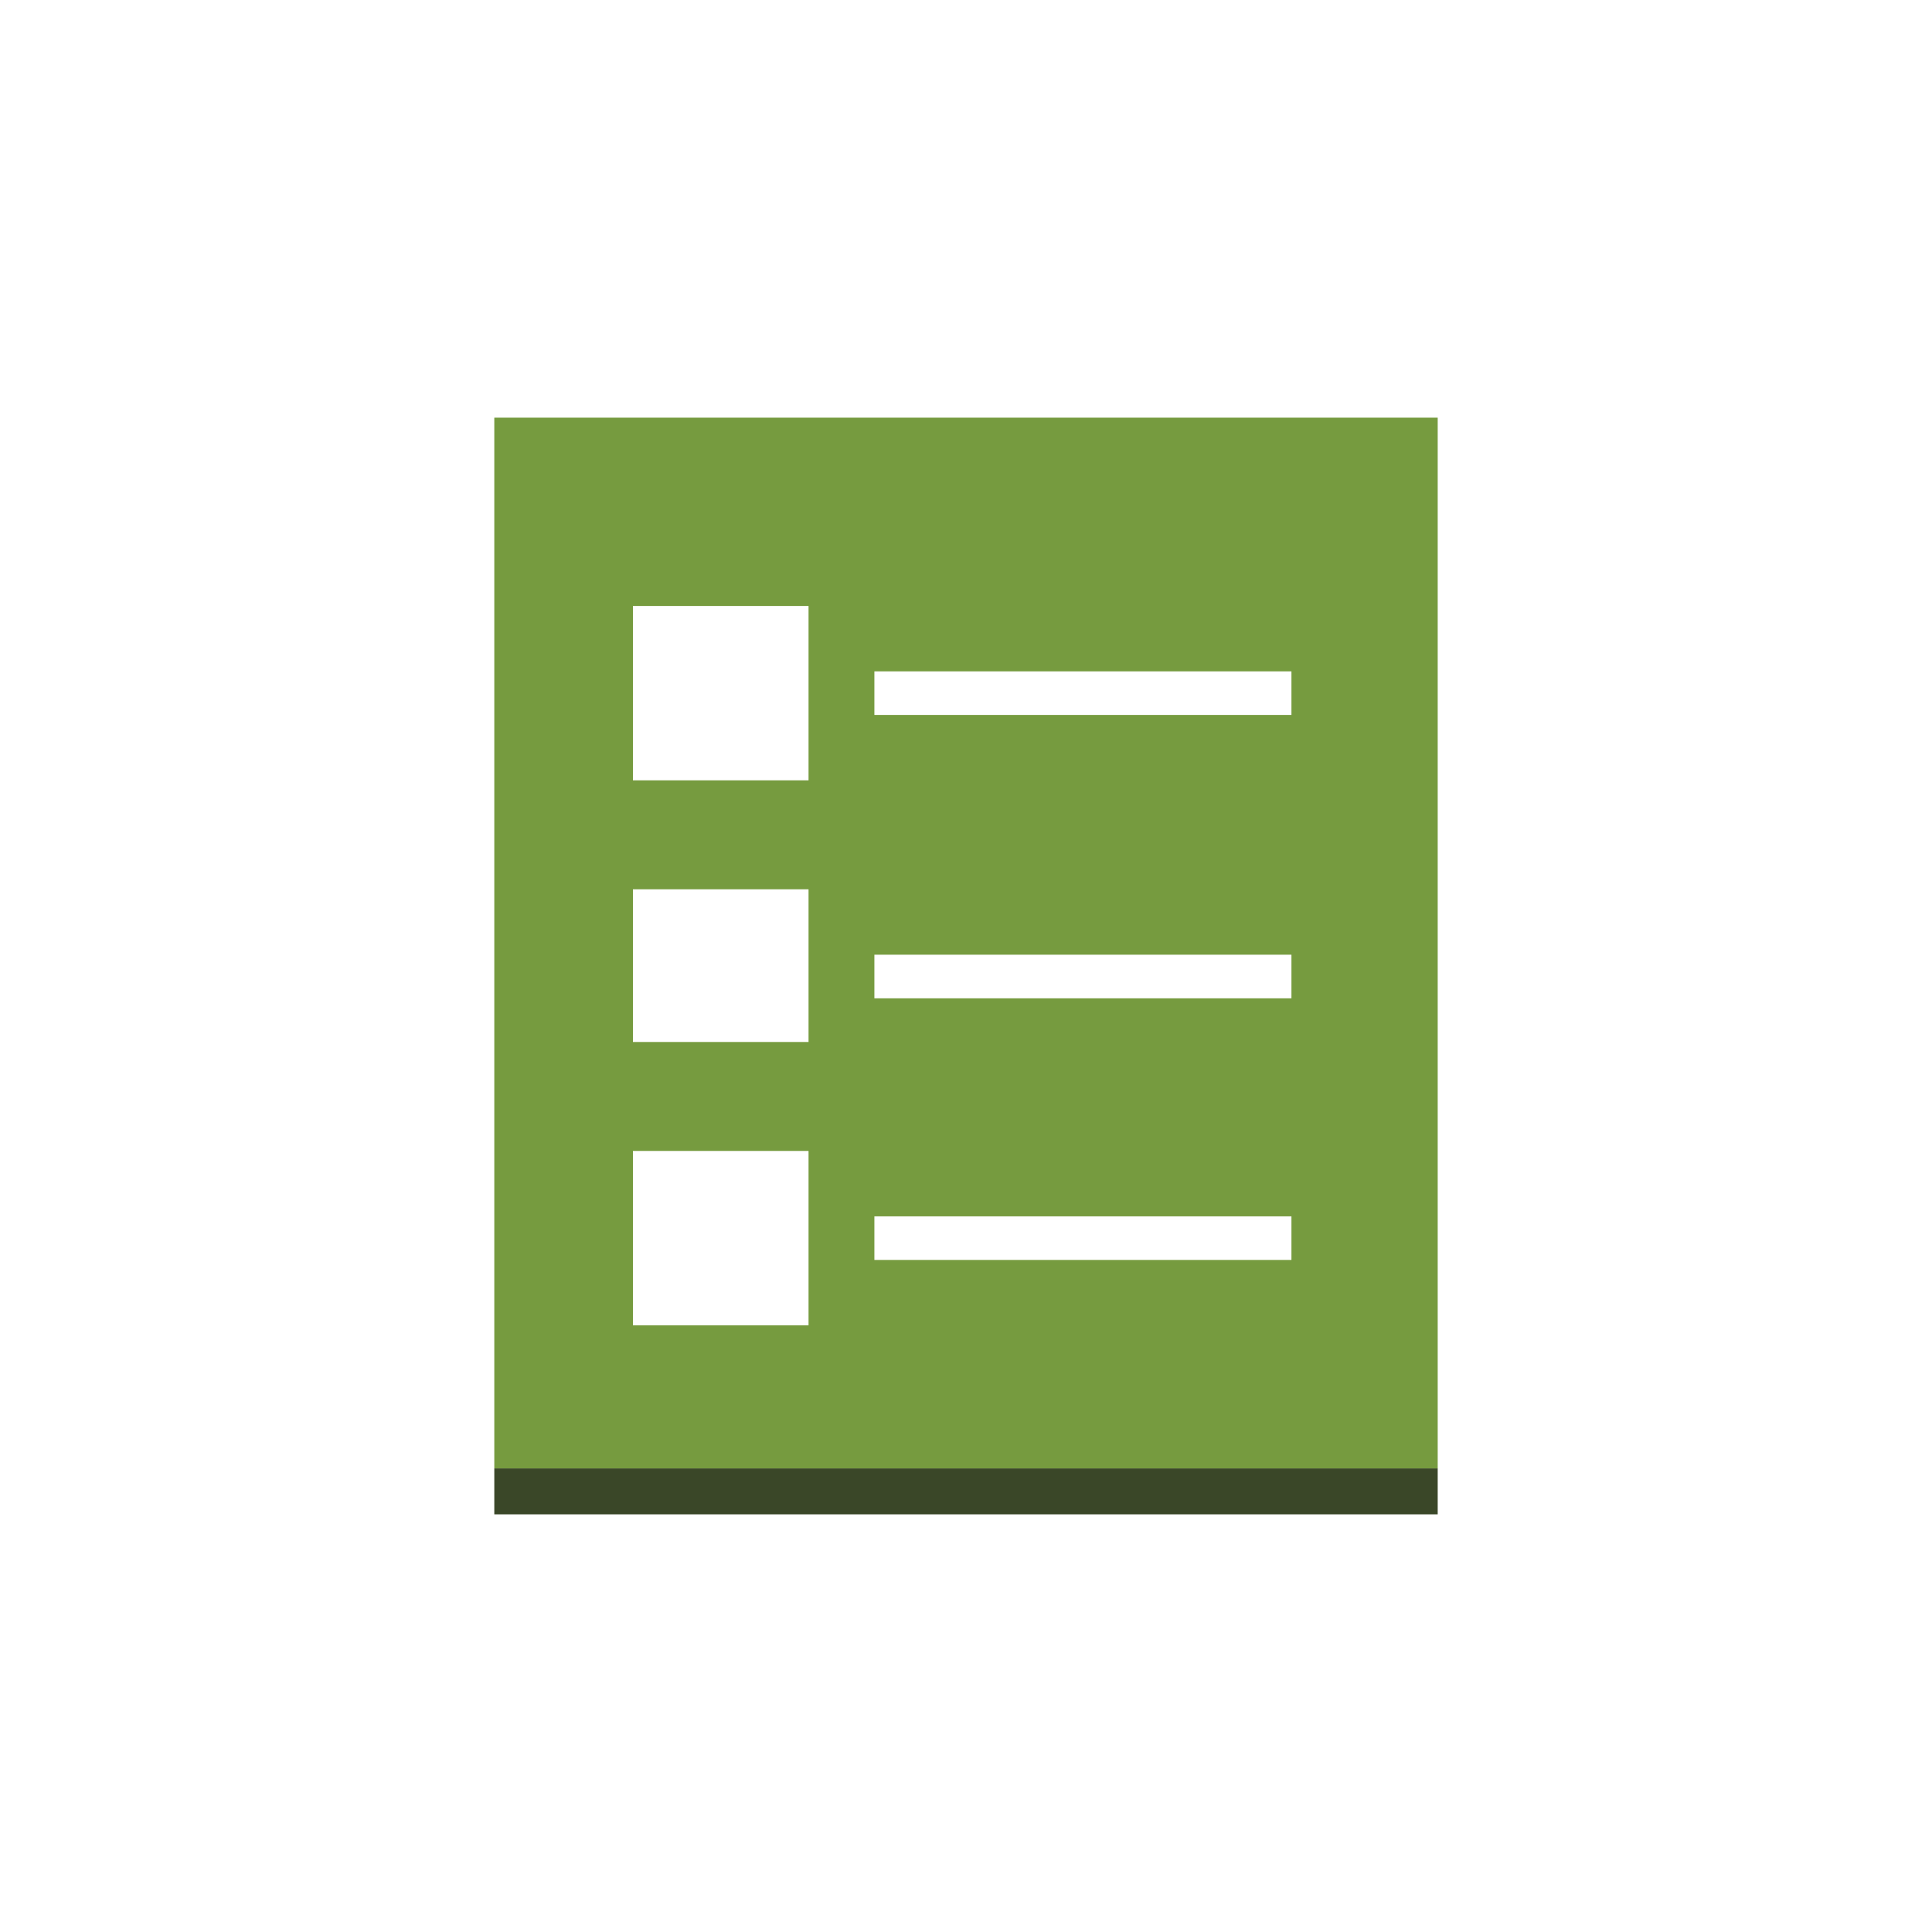 <?xml version="1.0" ?><!DOCTYPE svg  PUBLIC '-//W3C//DTD SVG 1.1//EN'  'http://www.w3.org/Graphics/SVG/1.1/DTD/svg11.dtd'><svg enable-background="new 0 0 100 100" height="100px" version="1.1" viewBox="0 0 100 100" width="100px" xml:space="preserve" xmlns="http://www.w3.org/2000/svg" xmlns:xlink="http://www.w3.org/1999/xlink"><g id="Layer_1"><g><g><g enable-background="new    "><g><rect fill="#3A4728" height="2.379" width="48.83" x="25.585" y="76.003"/></g></g></g><path d="M25.585,21.618v54.385h48.83V21.618H25.585z M41.85,68.599h-9.089v-9.027h9.089V68.599z M41.85,53.933    h-9.089V46.03h9.089V53.933z M41.85,40.39h-9.089v-9.025h9.089V40.39z M66.845,65.214H45.258v-2.256h21.587V65.214z     M66.845,51.673H45.258v-2.258h21.587V51.673z M66.845,37.005H45.258v-2.256h21.587V37.005z" fill="#769B3F"/></g></g></svg>